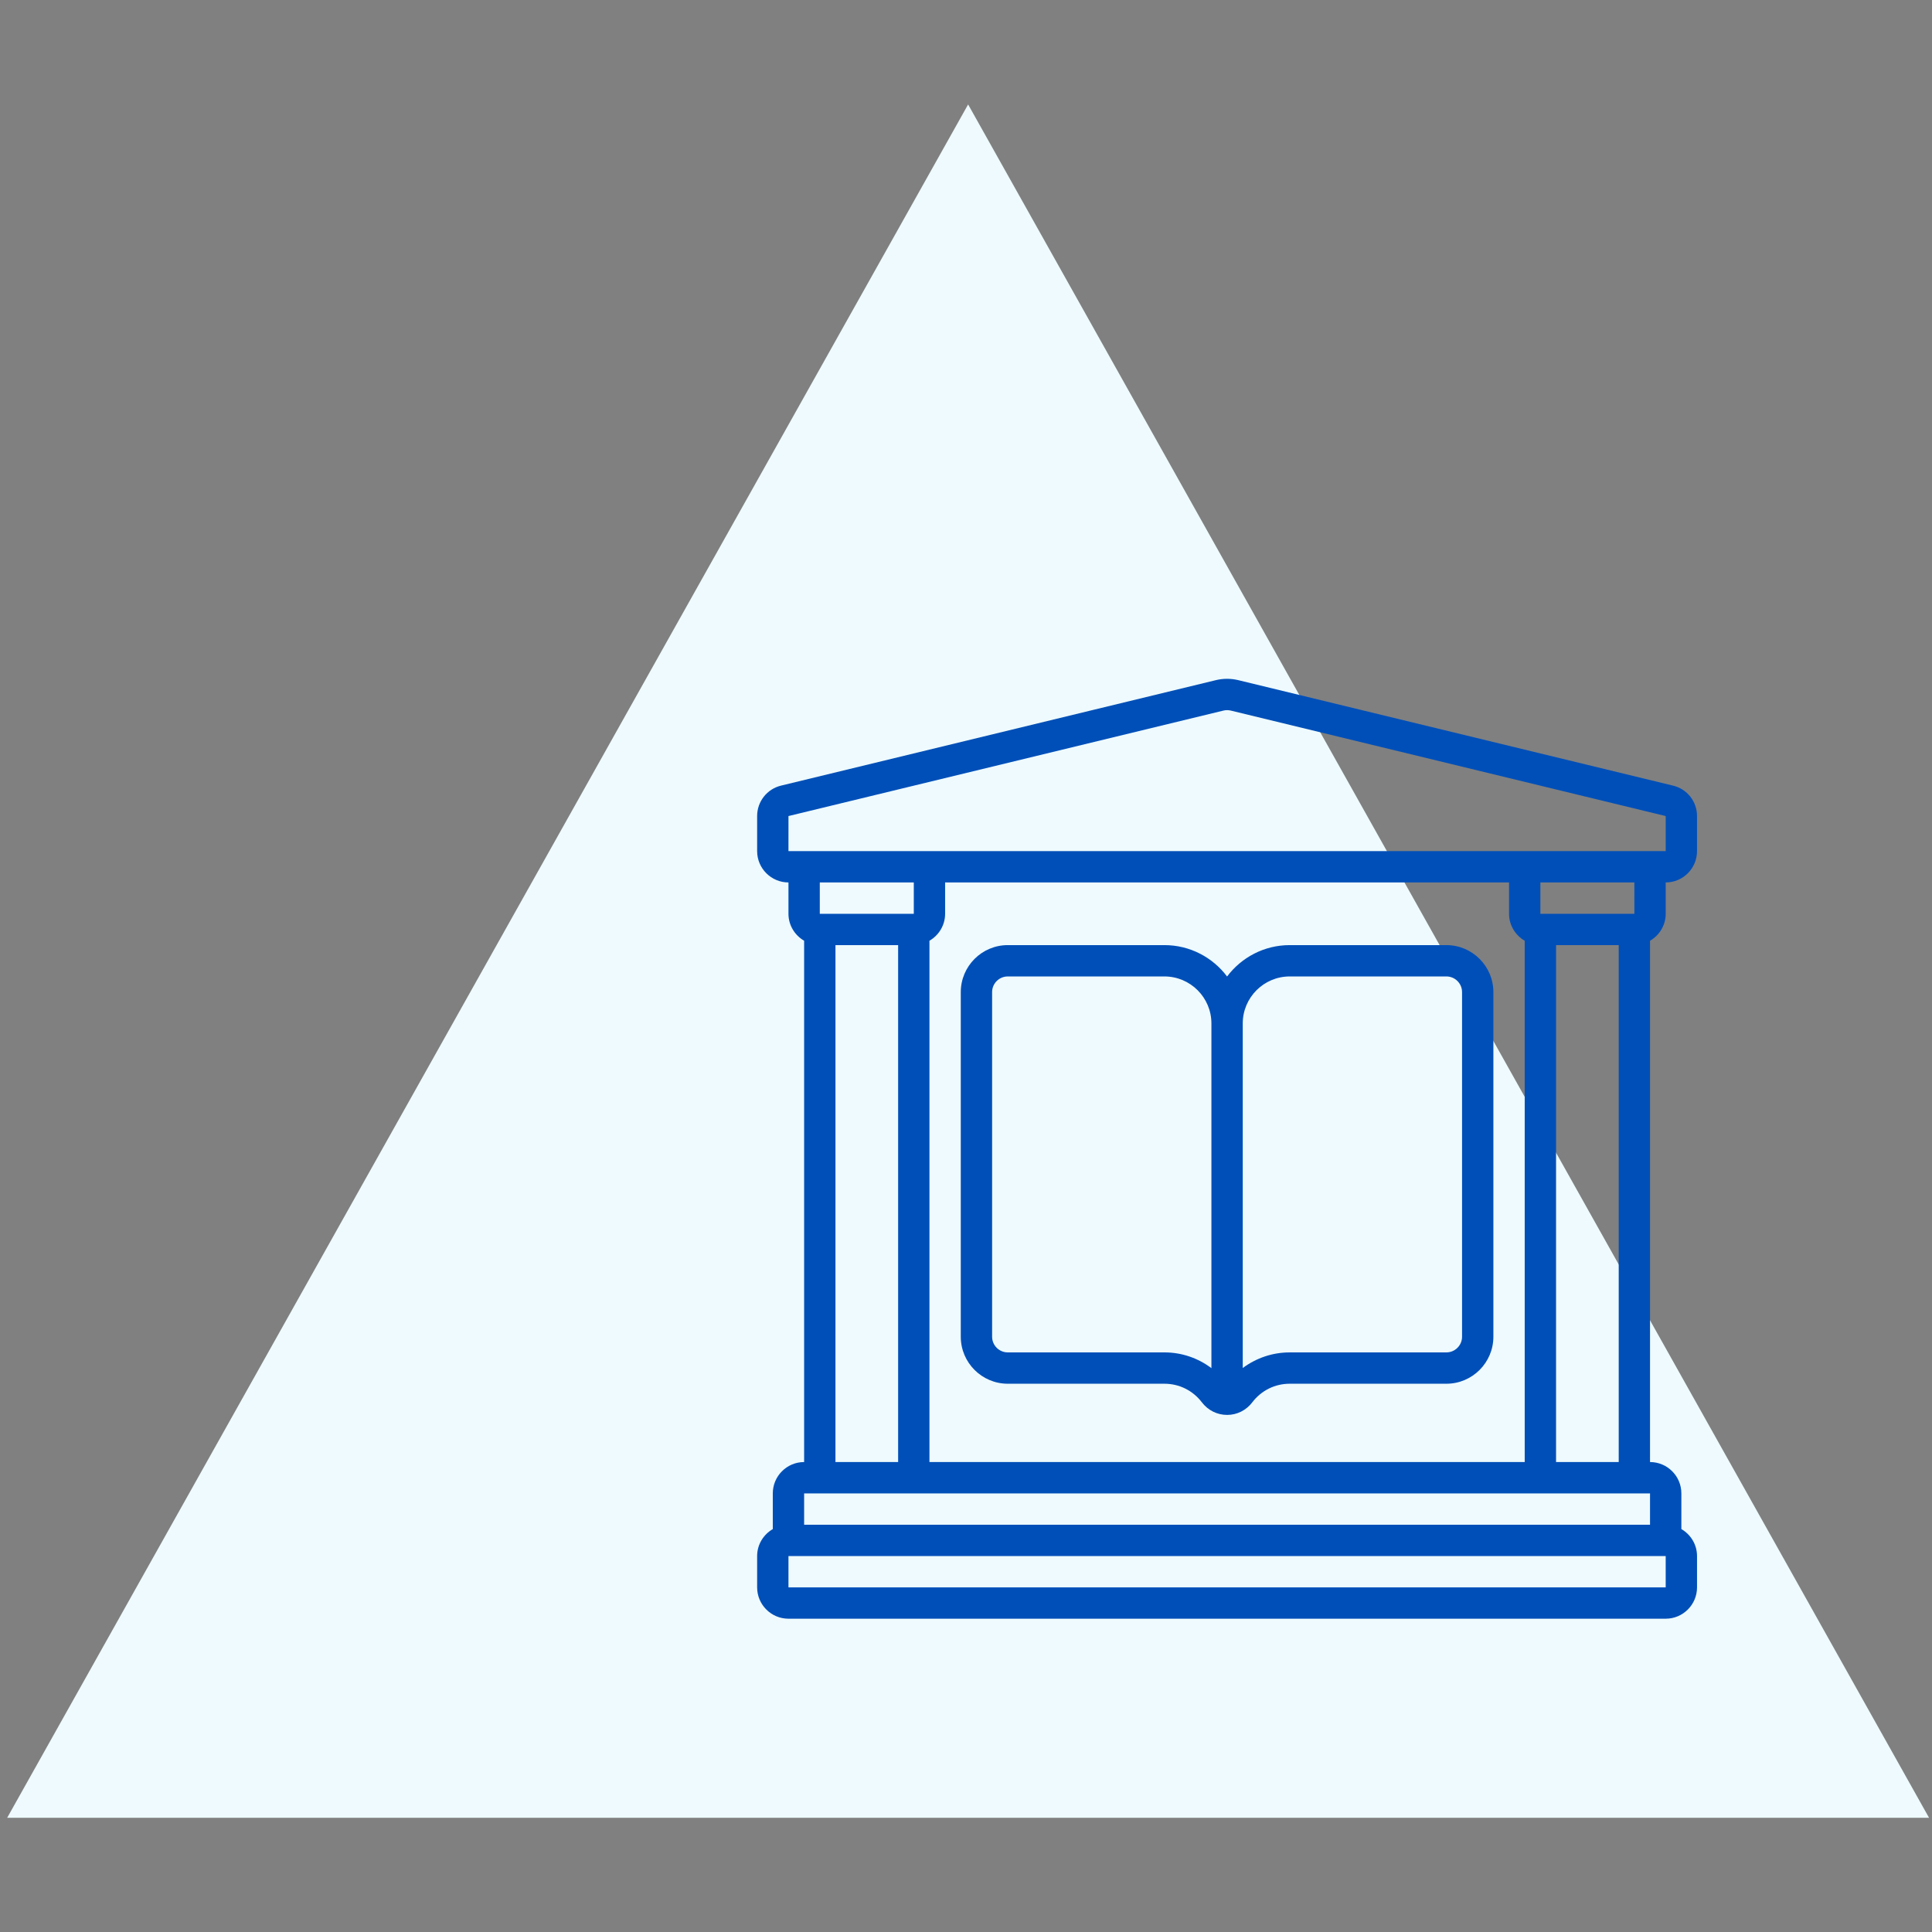 <svg width="148" height="148" viewBox="0 0 148 148" fill="none" xmlns="http://www.w3.org/2000/svg">
<rect x="0" y="0" width="148" height="148" fill="#808080" stroke="none"/>
<path d="M74.162 8L147.774 139.25H0.55L74.162 8Z" fill="#EEFAFD"/>
<path d="M60.4 124H127.6C128.924 124 130 122.924 130 121.6V119.2C130 118.316 129.514 117.55 128.8 117.134V114.4C128.8 113.076 127.724 112 126.4 112V72.066C127.114 71.65 127.6 70.884 127.6 70V67.6C128.924 67.6 130 66.522 130 65.199V62.516C130 61.401 129.244 60.441 128.164 60.183L94.842 52.099C94.292 51.968 93.71 51.966 93.156 52.099L59.838 60.18C58.756 60.44 58 61.4 58 62.514V65.199C58 66.522 59.076 67.599 60.4 67.599V69.999C60.4 70.883 60.886 71.649 61.6 72.065V112C60.276 112 59.2 113.076 59.2 114.4V117.134C58.486 117.55 58 118.316 58 119.2V121.6C58 122.924 59.076 124 60.4 124ZM127.6 121.6H60.4V119.2H127.6V121.6ZM71.2 112V72.066C71.914 71.65 72.4 70.884 72.4 70V67.6H115.6V70C115.6 70.884 116.086 71.65 116.8 72.066V112H71.2ZM125.201 70H118V67.6H125.2L125.201 70ZM119.201 72.4H124.001V112H119.201V72.4ZM60.401 62.513L93.72 54.434C93.812 54.411 93.906 54.4 94 54.4C94.094 54.4 94.187 54.411 94.278 54.432L127.601 62.514V65.2H60.4L60.401 62.513ZM70.001 67.6V70H62.8V67.6H70.001ZM64.001 72.4H68.801V112H64L64.001 72.4ZM61.6 114.4H126.4V116.8H61.6V114.4Z" fill="#004FB8"/>
<path d="M110.8 72.4H98.8C96.839 72.4 95.096 73.346 94 74.804C92.904 73.346 91.161 72.4 89.2 72.4H77.2C75.215 72.4 73.6 74.015 73.6 76V102.4C73.6 104.385 75.215 106 77.2 106H89.2C90.334 106 91.378 106.519 92.067 107.422C92.536 108.037 93.24 108.389 94 108.389C94.76 108.389 95.465 108.038 95.933 107.422C96.621 106.519 97.665 106 98.8 106H110.8C112.785 106 114.4 104.385 114.4 102.4V76C114.4 74.015 112.785 72.4 110.8 72.4ZM89.2 103.6H77.2C76.538 103.6 76 103.061 76 102.4V76C76 75.339 76.538 74.8 77.2 74.8H89.2C91.185 74.8 92.8 76.415 92.8 78.4V104.807C91.775 104.033 90.526 103.6 89.2 103.6ZM112 102.4C112 103.061 111.462 103.6 110.8 103.6H98.8C97.48 103.6 96.238 104.029 95.2 104.795V78.4C95.2 76.415 96.815 74.8 98.8 74.8H110.8C111.462 74.8 112 75.339 112 76V102.4Z" fill="#004FB8"/>
</svg>
